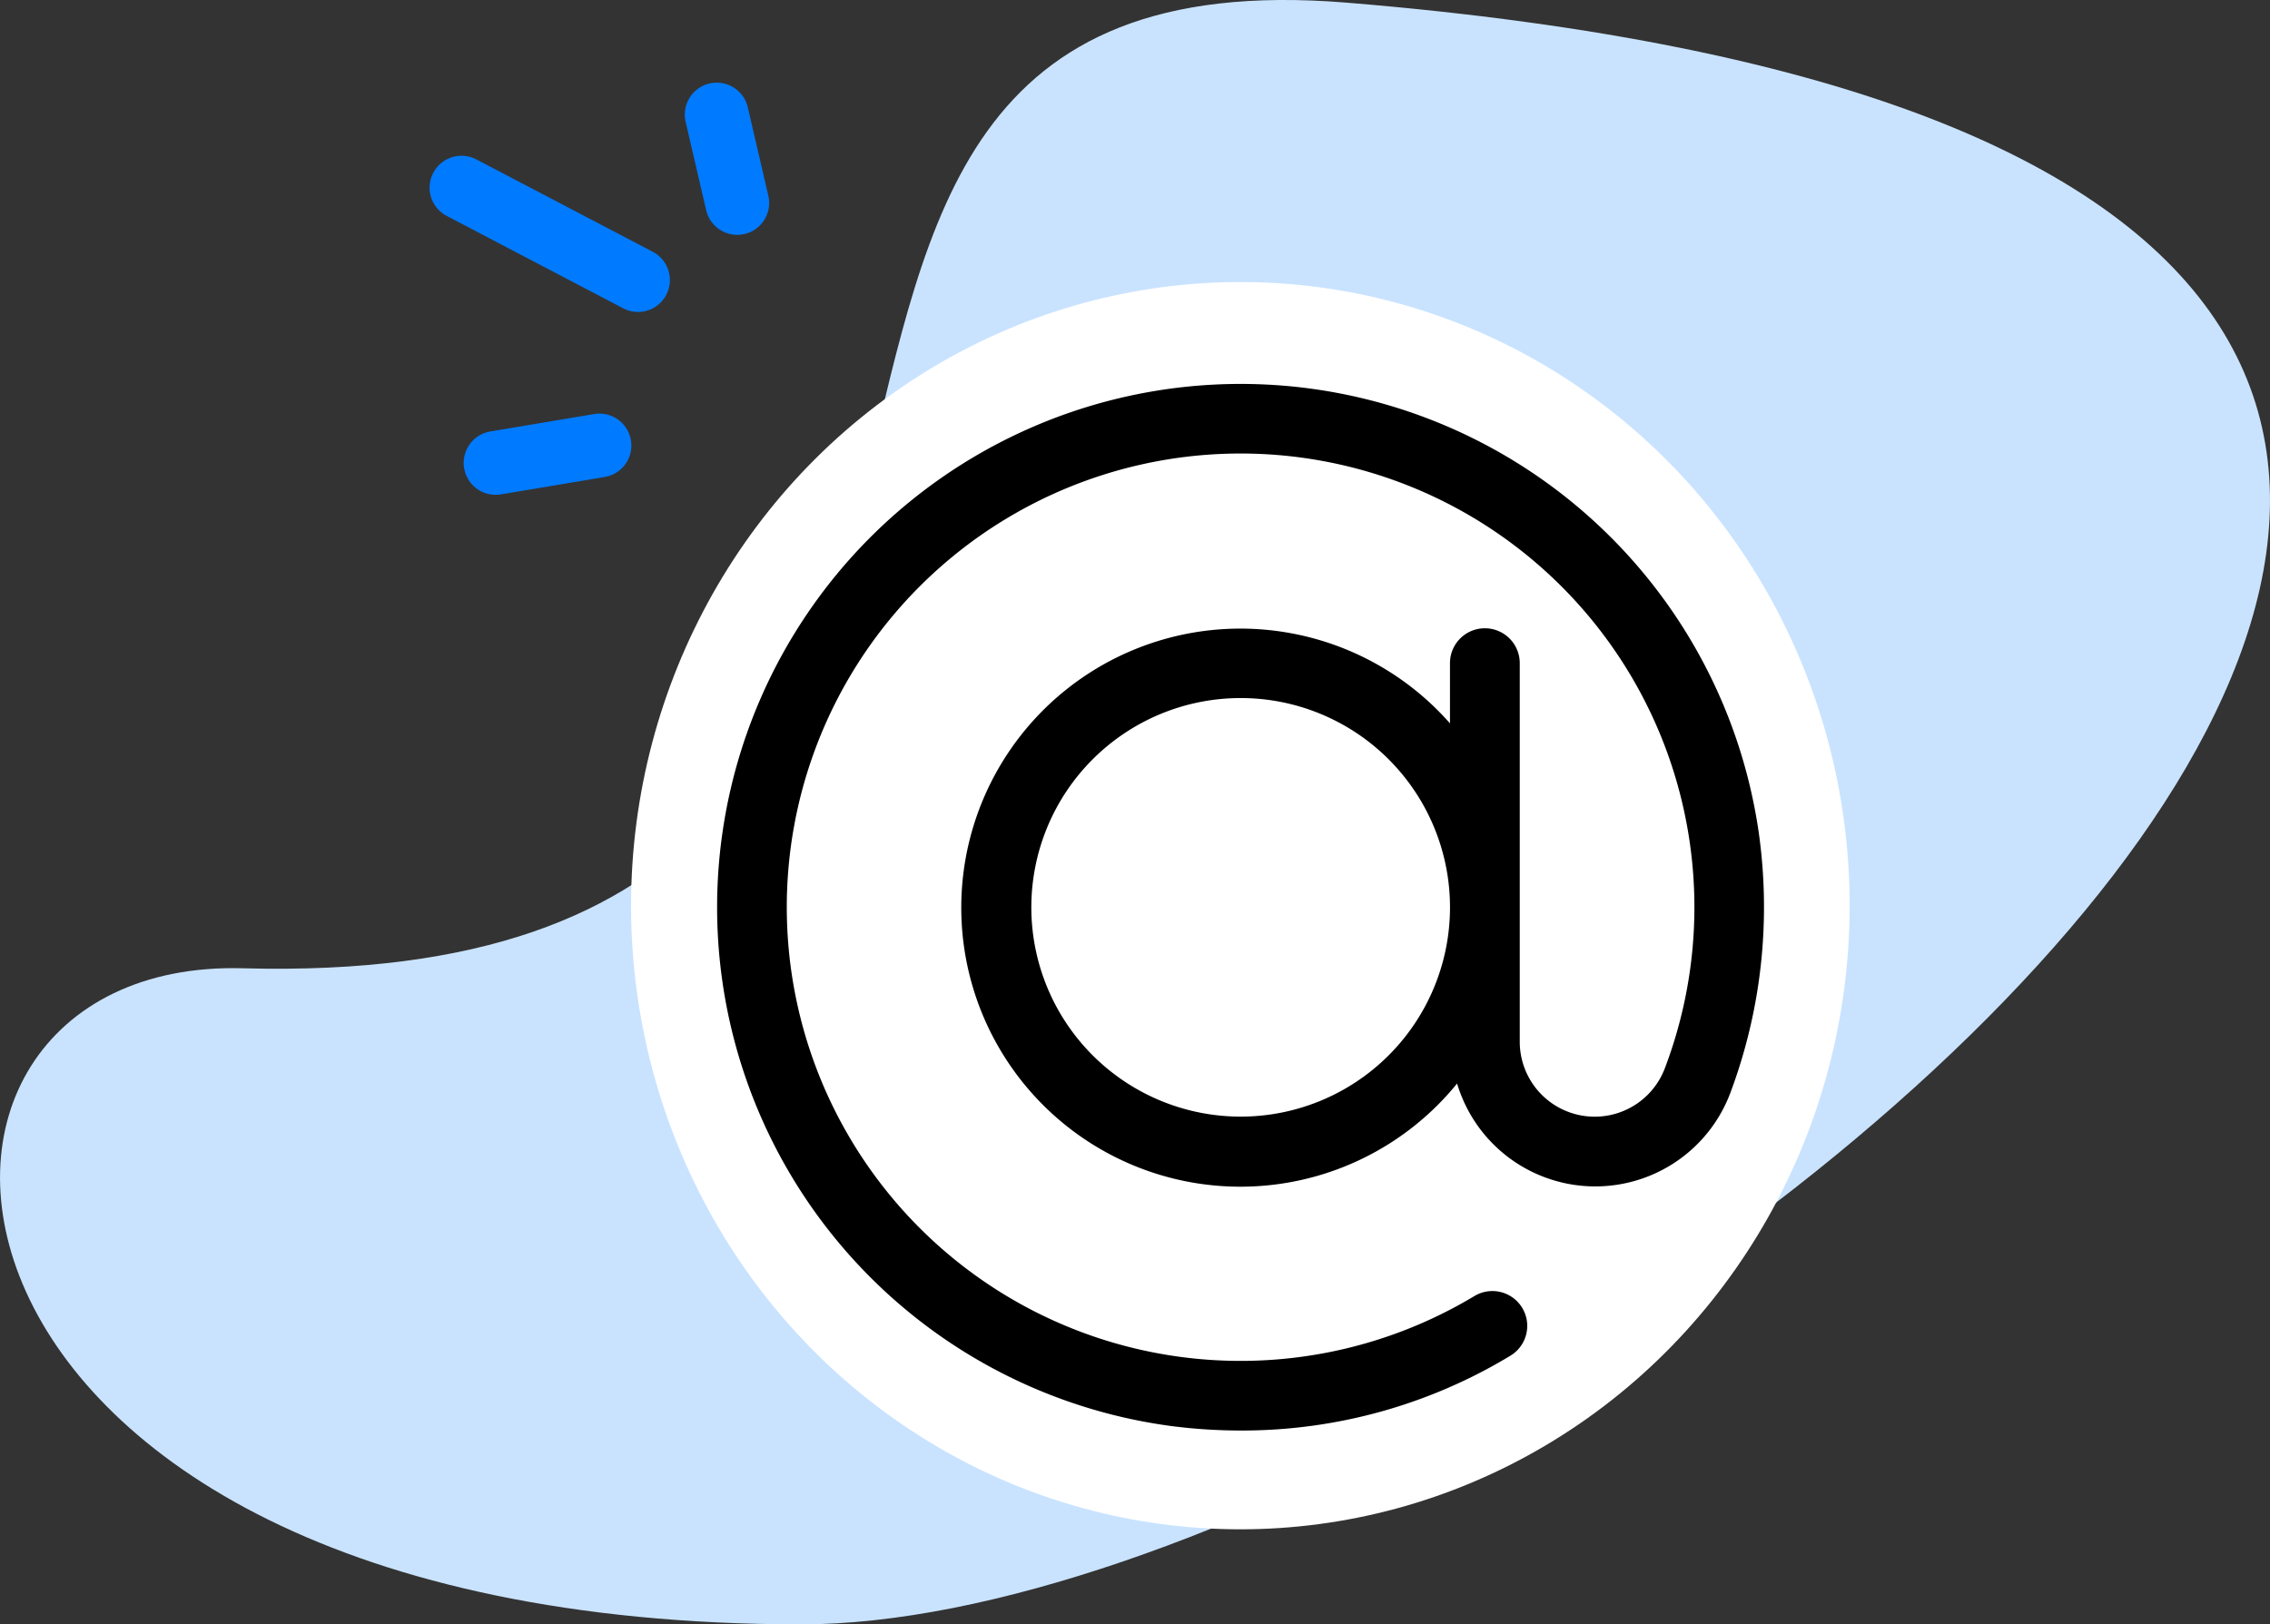 <svg id="vsk-math.svg" xmlns="http://www.w3.org/2000/svg" width="78.238" height="56" viewBox="0 0 78.238 56">
  <rect x="0" y="0" width="78.238" height="56" fill="#333333" stroke="none"/>
  <path id="Vector" d="M8.376,33.381C41.257,34.283,20.2-2.054,46.406.091,116.066,5.793,53.46,56.015,27.6,56-4.092,55.98-5.5,33,8.376,33.381Z" transform="translate(0 0)" fill="#c9e3ff"/>
  <g id="horoscope_1" data-name="horoscope 1" transform="translate(13.679 2.723)">
    <rect id="horoscope_1_Frame_Background_" data-name="horoscope 1 [Frame Background]" width="50" height="50" transform="translate(0.071)" fill="none"/>
    <ellipse id="Ellipse_2" data-name="Ellipse 2" cx="21" cy="21.5" rx="21" ry="21.5" transform="translate(8.071 7)" fill="#fff"/>
    <path id="Vector-2" data-name="Vector" d="M0,0,.708,3.048" transform="translate(11.023 1.226)" fill="none" stroke="#007aff" stroke-linecap="round" stroke-linejoin="round" stroke-width="2.2"/>
    <path id="Vector-3" data-name="Vector" d="M0,0,6.083,3.186" transform="translate(2.227 3.746)" fill="none" stroke="#007aff" stroke-linecap="round" stroke-linejoin="round" stroke-width="2.2"/>
    <path id="Vector-4" data-name="Vector" d="M0,.6,3.58,0" transform="translate(3.402 12.636)" fill="none" stroke="#007aff" stroke-linecap="round" stroke-linejoin="round" stroke-width="2.2"/>
    <g id="Layer_3" data-name="Layer 3" transform="translate(10.041 9.5)">
      <path id="Path_111" data-name="Path 111" d="M36.9,16.5A18.043,18.043,0,1,0,16.636,36.938a18.759,18.759,0,0,0,2.424.156,17.857,17.857,0,0,0,9.277-2.579,1.2,1.2,0,1,0-1.24-2.057,15.641,15.641,0,1,1,6.563-7.851,2.584,2.584,0,0,1-5-.913V10.639a1.2,1.2,0,0,0-2.405,0v2.076A9.62,9.62,0,1,0,26.5,25.131a4.972,4.972,0,0,0,9.416.329A18.278,18.278,0,0,0,36.9,16.5ZM19.041,26.272a7.215,7.215,0,1,1,7.215-7.215A7.215,7.215,0,0,1,19.041,26.272Z" transform="translate(0 0)"/>
    </g>
  </g>
</svg>
